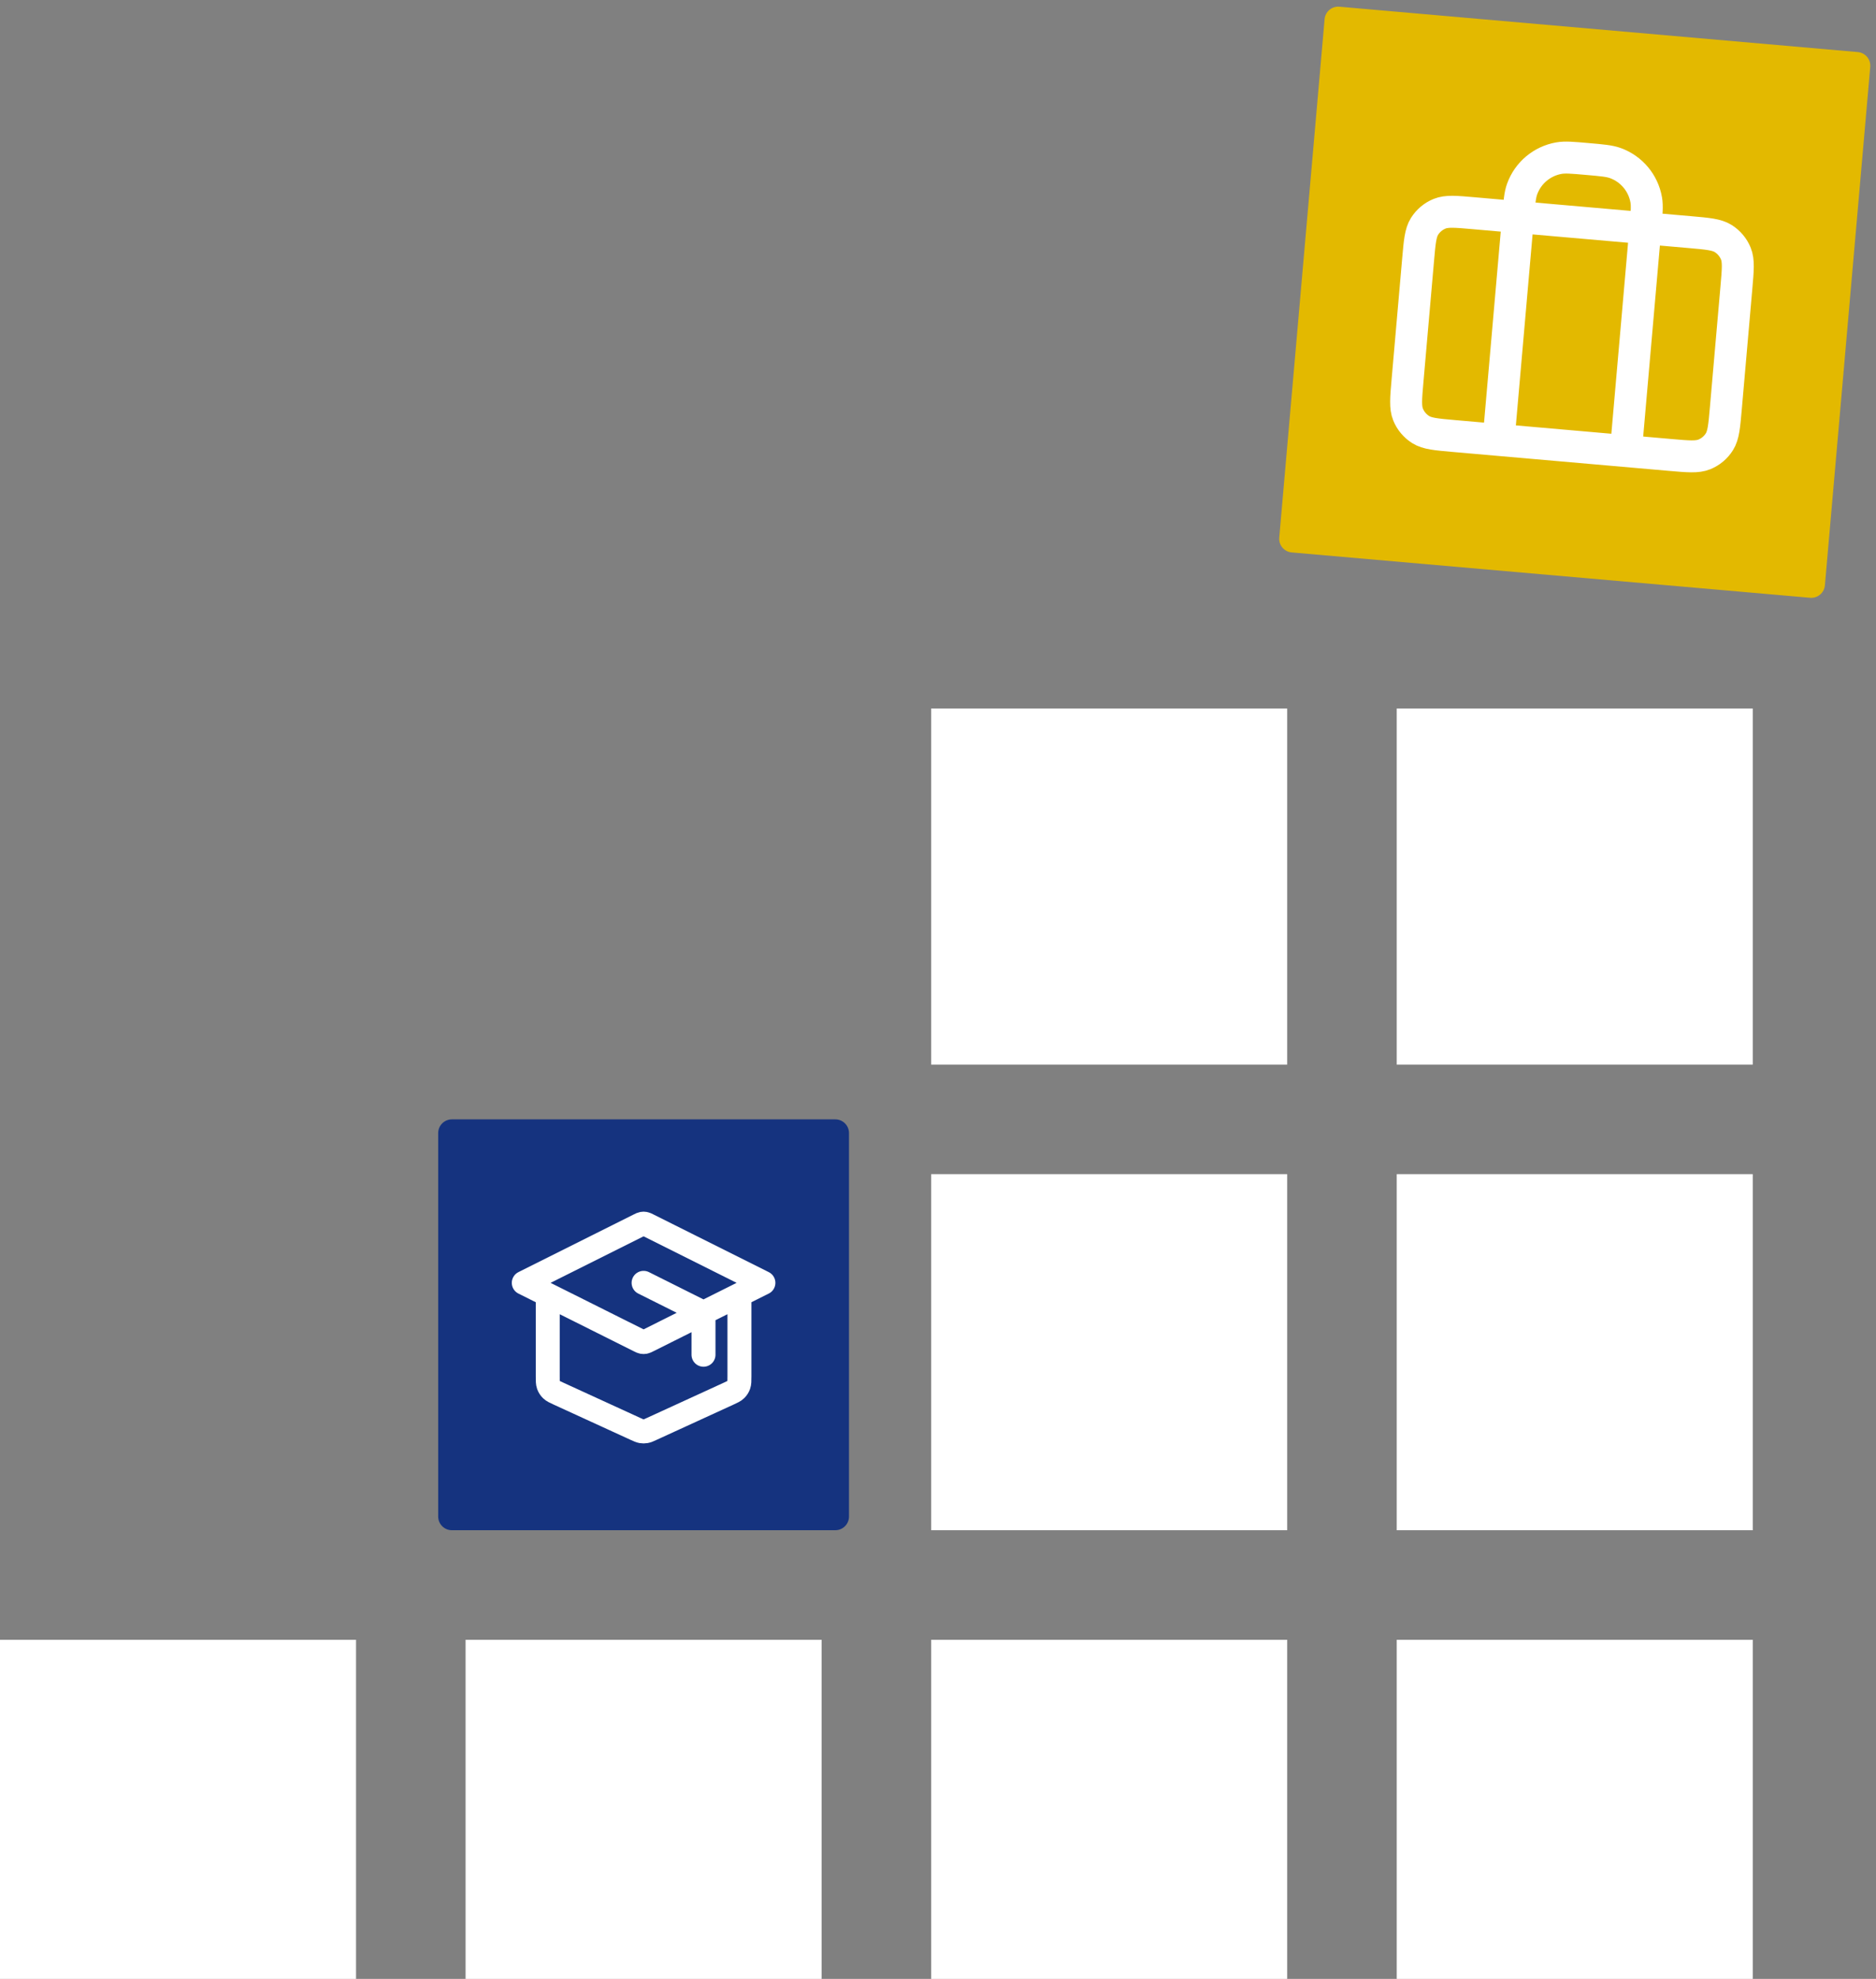 <svg width="274" height="289" viewBox="0 0 274 289" fill="none" xmlns="http://www.w3.org/2000/svg">
<rect x="0" y="0" width="274" height="289" fill="#808080" stroke="none"/>
<rect y="239.475" width="52" height="52" fill="white"/>
<path d="M64 165.475C64 164.37 64.895 163.475 66 163.475H122C123.105 163.475 124 164.37 124 165.475V221.475C124 222.579 123.105 223.475 122 223.475H66C64.895 223.475 64 222.579 64 221.475V165.475Z" fill="#15337F"/>
<path d="M102.75 197.848V192.589C102.75 192.275 102.75 192.117 102.703 191.979C102.66 191.856 102.591 191.745 102.501 191.652C102.398 191.547 102.258 191.477 101.977 191.336L94.001 187.348M80.001 189.098V201.01C80.001 201.661 80.001 201.986 80.102 202.271C80.192 202.523 80.338 202.751 80.53 202.938C80.746 203.149 81.042 203.284 81.634 203.555L92.834 208.689C93.263 208.885 93.478 208.984 93.701 209.023C93.899 209.057 94.102 209.057 94.3 209.023C94.523 208.984 94.738 208.885 95.167 208.689L106.367 203.555C106.959 203.284 107.255 203.149 107.471 202.938C107.663 202.751 107.809 202.523 107.899 202.271C108 201.986 108 201.661 108 201.01V189.098M76.501 187.348L93.374 178.911C93.604 178.797 93.719 178.739 93.839 178.717C93.946 178.697 94.055 178.697 94.162 178.717C94.282 178.739 94.397 178.797 94.627 178.911L111.5 187.348L94.627 195.785C94.397 195.9 94.282 195.958 94.162 195.98C94.055 196 93.946 196 93.839 195.98C93.719 195.958 93.604 195.9 93.374 195.785L76.501 187.348Z" stroke="white" stroke-width="3.5" stroke-linecap="round" stroke-linejoin="round"/>
<rect x="68" y="239.475" width="52" height="52" fill="white"/>
<rect x="136" y="103.475" width="52" height="52" fill="white"/>
<rect x="136" y="171.475" width="52" height="52" fill="white"/>
<rect x="136" y="239.475" width="52" height="52" fill="white"/>
<path d="M193.464 2.799C193.561 1.699 194.531 0.885 195.631 0.981L271.342 7.605C272.442 7.701 273.256 8.671 273.16 9.771L266.536 85.482C266.44 86.583 265.47 87.397 264.369 87.3L188.659 80.677C187.558 80.58 186.744 79.61 186.841 78.51L193.464 2.799Z" fill="#E3B900"/>
<g clip-path="url(#clip0_14963_3064)">
<path d="M218.873 64.246L221.72 31.704C221.909 29.542 222.003 28.462 222.319 27.596C223.174 25.245 225.218 23.53 227.681 23.096C228.588 22.936 229.669 23.03 231.831 23.22C233.993 23.409 235.073 23.503 235.939 23.819C238.29 24.674 240.005 26.718 240.439 29.181C240.599 30.088 240.504 31.169 240.315 33.331L237.468 65.873M212.364 63.677L243.977 66.443C246.58 66.671 247.882 66.784 248.921 66.365C249.835 65.996 250.608 65.347 251.13 64.511C251.724 63.561 251.838 62.259 252.066 59.655L253.611 41.989C253.839 39.386 253.953 38.084 253.533 37.045C253.164 36.131 252.515 35.358 251.679 34.836C250.729 34.242 249.427 34.128 246.824 33.9L215.211 31.135C212.608 30.907 211.306 30.793 210.267 31.213C209.353 31.582 208.58 32.231 208.058 33.066C207.464 34.017 207.35 35.319 207.122 37.922L205.577 55.588C205.349 58.192 205.235 59.493 205.655 60.532C206.024 61.446 206.673 62.219 207.509 62.742C208.459 63.335 209.761 63.449 212.364 63.677Z" stroke="white" stroke-width="4.667" stroke-linecap="round" stroke-linejoin="round"/>
</g>
<rect x="204" y="103.475" width="52" height="52" fill="white"/>
<rect x="204" y="171.475" width="52" height="52" fill="white"/>
<rect x="204" y="239.475" width="52" height="52" fill="white"/>
<defs>
<clipPath id="clip0_14963_3064">
<rect width="56" height="56" fill="white" transform="translate(204.547 13.807) rotate(5)"/>
</clipPath>
</defs>
</svg>
